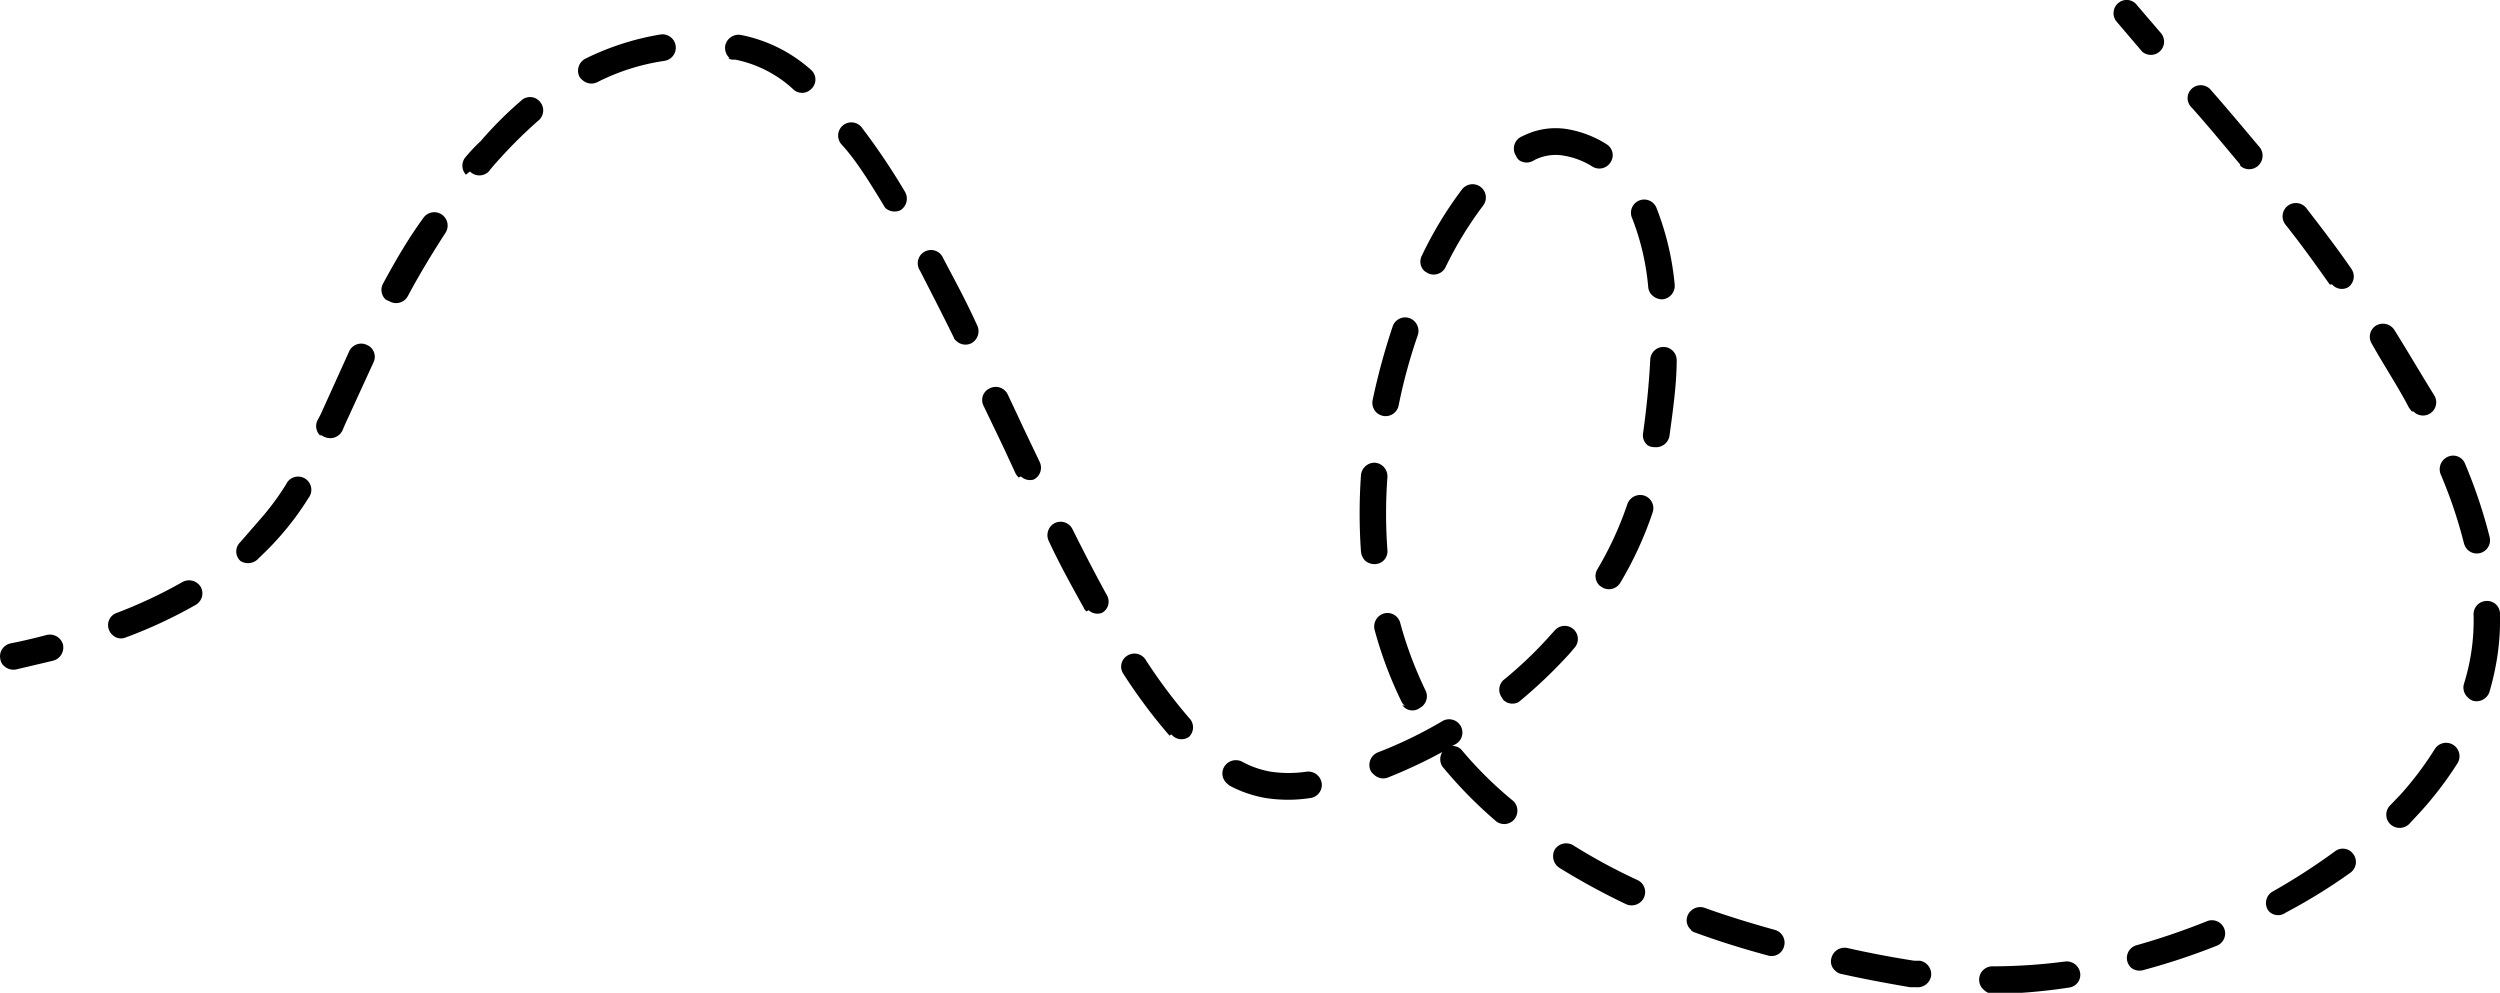 <svg id="Layer_1" data-name="Layer 1" xmlns="http://www.w3.org/2000/svg" viewBox="0 0 62.4 24.78"><path d="M.11,16.63a.27.27,0,0,1-.1-.17.33.33,0,0,1,.25-.4q.45-.09.9-.21a.34.34,0,0,1,.41.23.34.34,0,0,1-.24.41l-.93.22A.34.34,0,0,1,.11,16.63Z"/><path d="M2.81,15.85a.3.3,0,0,1-.09-.13.32.32,0,0,1,.19-.42,11.9,11.9,0,0,0,1.64-.77.34.34,0,0,1,.46.12.33.33,0,0,1-.13.45,11.7,11.7,0,0,1-1.74.81A.3.3,0,0,1,2.81,15.85ZM6,14l0,0a.32.32,0,0,1,0-.47L6.46,13a6.53,6.53,0,0,0,.68-.91.33.33,0,1,1,.56.34,7.13,7.13,0,0,1-.75,1c-.15.17-.32.34-.49.5A.35.35,0,0,1,6,14Zm2-3.12a.33.33,0,0,1-.08-.38L8,10.35l.72-1.59a.33.33,0,0,1,.44-.15.32.32,0,0,1,.16.44l-.72,1.57-.05.12a.34.34,0,0,1-.44.17A.47.47,0,0,1,8,10.85ZM9.63,7.48a.33.33,0,0,1-.07-.4c.32-.59.64-1.14,1-1.63a.33.33,0,1,1,.56.36c-.31.48-.63,1-.94,1.58a.33.33,0,0,1-.44.14Zm2-3.12a.33.33,0,0,1,0-.45A4.32,4.32,0,0,1,12,3.52a9.38,9.38,0,0,1,1-1,.32.32,0,0,1,.46,0,.33.33,0,0,1,0,.47,11.53,11.53,0,0,0-.94.92c-.11.12-.22.24-.32.37a.33.33,0,0,1-.47,0Zm17.56,14,0,0a13.4,13.4,0,0,1-1.15-1.54.32.32,0,0,1,.09-.45.33.33,0,0,1,.46.09,13.19,13.19,0,0,0,1.09,1.46.33.33,0,0,1,0,.47A.32.32,0,0,1,29.24,18.33Zm1.43,1.19a.33.33,0,0,1-.07-.4.34.34,0,0,1,.45-.14,2.33,2.33,0,0,0,.71.25,3.07,3.07,0,0,0,.91,0,.34.34,0,0,1,.37.29.33.33,0,0,1-.29.37,3.65,3.65,0,0,1-1.1,0,3,3,0,0,1-.91-.31Zm-3.5-4.29a.22.22,0,0,1-.07-.09c-.27-.49-.56-1-.87-1.66a.34.34,0,0,1,.14-.45.33.33,0,0,1,.45.15c.31.62.59,1.16.86,1.65a.32.32,0,0,1-.13.44A.33.33,0,0,1,27.17,15.23Zm-1.69-3.34a.39.39,0,0,1-.08-.1c-.18-.39-.36-.78-.55-1.17l-.25-.52a.32.32,0,0,1,.16-.44.33.33,0,0,1,.44.15l.25.53c.18.39.37.78.55,1.16a.33.33,0,0,1-.15.44A.33.33,0,0,1,25.48,11.89ZM14.54,2a.34.34,0,0,1-.08-.09.34.34,0,0,1,.16-.45A6.67,6.67,0,0,1,16.49.86a.33.33,0,0,1,.09.66,5.42,5.42,0,0,0-1.67.53A.33.33,0,0,1,14.54,2ZM34.29,19.33a.27.27,0,0,1-.09-.12.34.34,0,0,1,.19-.43A10.67,10.67,0,0,0,36,18a.33.33,0,0,1,.34.57l-.09.05a.3.3,0,0,1,.25.12A9.64,9.64,0,0,0,37.78,20a.34.34,0,0,1,0,.47.33.33,0,0,1-.47,0A11,11,0,0,1,36,19.13a.34.34,0,0,1,0-.36,12.49,12.49,0,0,1-1.34.63A.33.33,0,0,1,34.29,19.33ZM23.87,8.51a.18.18,0,0,1-.07-.1c-.31-.63-.59-1.17-.84-1.66a.33.33,0,1,1,.58-.31c.26.5.54,1,.85,1.68a.34.34,0,0,1-.15.45A.33.33,0,0,1,23.87,8.51Zm15,13.11a.35.35,0,0,1-.06-.42.34.34,0,0,1,.46-.1,14.32,14.32,0,0,0,1.61.87.33.33,0,0,1,.15.44.34.34,0,0,1-.44.16,17.58,17.58,0,0,1-1.67-.91Zm-3.8-4a.34.34,0,0,1-.08-.09,10.07,10.07,0,0,1-.68-1.81.34.34,0,0,1,.24-.41.33.33,0,0,1,.4.24,9.67,9.67,0,0,0,.63,1.68.33.33,0,0,1-.14.44A.31.31,0,0,1,35,17.6ZM22.12,5.21a.24.24,0,0,1-.06-.08C21.7,4.54,21.37,4,21,3.6a.33.33,0,1,1,.53-.39,16.6,16.6,0,0,1,1.06,1.58.34.34,0,0,1-.12.46A.35.35,0,0,1,22.12,5.21Zm20.09,18a.31.31,0,0,1-.09-.35.34.34,0,0,1,.43-.2c.55.2,1.14.38,1.75.55a.33.33,0,0,1,.23.41.32.32,0,0,1-.4.23c-.63-.17-1.24-.36-1.81-.57A.26.26,0,0,1,42.21,23.22Zm-24-21.76a.35.35,0,0,1-.11-.3.34.34,0,0,1,.38-.28h0a3.7,3.7,0,0,1,1.77.88.32.32,0,0,1,0,.47.32.32,0,0,1-.46,0,3,3,0,0,0-1.43-.73h-.06A.3.3,0,0,1,18.18,1.46Zm19.31,16,0,0a.33.33,0,0,1,0-.47,10.09,10.09,0,0,0,1.2-1.15l.1-.11a.33.33,0,0,1,.47,0h0a.33.33,0,0,1,0,.46l-.11.13a12.2,12.2,0,0,1-1.27,1.21A.32.32,0,0,1,37.49,17.43ZM34.08,14a.38.38,0,0,1-.11-.23,13.6,13.6,0,0,1,0-1.91.34.34,0,0,1,.36-.31.34.34,0,0,1,.3.36,12.36,12.36,0,0,0,0,1.82.32.32,0,0,1-.3.35A.36.36,0,0,1,34.08,14ZM45.81,24.23a.3.3,0,0,1-.1-.31.34.34,0,0,1,.39-.26c.53.12,1.1.23,1.68.32l.14,0a.34.34,0,0,1,.28.38.34.34,0,0,1-.38.28l-.15,0c-.59-.1-1.17-.21-1.71-.33A.28.28,0,0,1,45.81,24.23Zm3.7.47a.32.32,0,0,1-.11-.24.33.33,0,0,1,.33-.34A14.1,14.1,0,0,0,51.54,24a.34.34,0,0,1,.38.28.32.32,0,0,1-.28.37,13.79,13.79,0,0,1-1.9.16A.36.36,0,0,1,49.51,24.7ZM34.36,10.3a.34.34,0,0,1-.1-.31,16.66,16.66,0,0,1,.5-1.84.33.33,0,0,1,.42-.21.34.34,0,0,1,.21.42,13.47,13.47,0,0,0-.48,1.76.33.33,0,0,1-.39.26A.35.35,0,0,1,34.36,10.3Zm5.57,4.32a.33.33,0,0,1-.06-.41,8.51,8.51,0,0,0,.75-1.63.34.34,0,0,1,.42-.21.33.33,0,0,1,.21.42,9,9,0,0,1-.81,1.76.33.33,0,0,1-.45.11ZM53.2,24.16a.33.33,0,0,1,.14-.57A17.5,17.5,0,0,0,55.07,23a.33.33,0,1,1,.25.61,16.68,16.68,0,0,1-1.81.6A.34.34,0,0,1,53.2,24.16ZM35.56,6.77a.32.32,0,0,1-.07-.39,9.49,9.49,0,0,1,1-1.65.33.33,0,0,1,.53.4,9.24,9.24,0,0,0-.94,1.54.33.33,0,0,1-.44.15Zm5.56,4.34a.32.32,0,0,1-.11-.29c.09-.64.15-1.26.18-1.83a.33.33,0,1,1,.66,0c0,.59-.09,1.23-.18,1.89a.34.34,0,0,1-.38.28A.3.3,0,0,1,41.12,11.11ZM56.67,22.78a.27.27,0,0,1-.07-.08.33.33,0,0,1,.13-.45,15.7,15.7,0,0,0,1.55-1,.32.32,0,0,1,.46.07.33.33,0,0,1-.07.46,13.89,13.89,0,0,1-1.62,1A.32.32,0,0,1,56.67,22.78ZM41.25,7.38a.31.31,0,0,1-.11-.21,6.22,6.22,0,0,0-.4-1.72.33.33,0,1,1,.61-.25,7,7,0,0,1,.45,1.9.34.34,0,0,1-.29.37A.35.35,0,0,1,41.25,7.38ZM37.92,4a.28.28,0,0,1-.08-.11A.33.33,0,0,1,38,3.4a1.81,1.81,0,0,1,1.1-.18,2.65,2.65,0,0,1,1,.38.32.32,0,0,1,.1.45.33.33,0,0,1-.45.11A1.94,1.94,0,0,0,39,3.88a1.16,1.16,0,0,0-.71.12A.33.33,0,0,1,37.92,4ZM59.66,20.57h0a.33.33,0,0,1,0-.47l.25-.26a8.11,8.11,0,0,0,.86-1.14.33.33,0,1,1,.57.35,8.92,8.92,0,0,1-.94,1.23l-.27.29A.34.34,0,0,1,59.66,20.57Zm1.94-3.16a.33.33,0,0,1-.1-.34,5.28,5.28,0,0,0,.24-1.74.33.33,0,0,1,.33-.33.32.32,0,0,1,.33.32,6.17,6.17,0,0,1-.08,1.15,7,7,0,0,1-.18.79.34.34,0,0,1-.42.23A.32.32,0,0,1,61.6,17.41Zm0-3.68a.37.37,0,0,1-.1-.17,11.62,11.62,0,0,0-.58-1.72.34.34,0,0,1,.18-.44.32.32,0,0,1,.43.18,12.55,12.55,0,0,1,.61,1.82.33.33,0,0,1-.54.33Zm-1.4-3.46-.07-.09c-.27-.52-.59-1-.93-1.6a.33.33,0,0,1,.1-.45.34.34,0,0,1,.46.1c.35.56.67,1.11,1,1.64a.33.33,0,0,1-.52.4Zm-2-3.17-.05,0c-.34-.48-.71-1-1.11-1.5a.33.33,0,0,1,.53-.4c.4.52.77,1,1.12,1.51a.33.33,0,0,1-.08.46A.32.32,0,0,1,58.21,7.1Zm-2.29-3,0,0c-.43-.51-.83-1-1.21-1.42a.32.32,0,0,1,0-.46.33.33,0,0,1,.46,0c.38.43.79.92,1.22,1.43a.34.34,0,0,1,0,.47A.33.33,0,0,1,55.92,4.14Z"/><path d="M53.47,1.29l0,0L52.83.54a.33.33,0,0,1,.05-.47.32.32,0,0,1,.46.06l.6.7a.33.33,0,0,1-.47.46Z"/></svg>